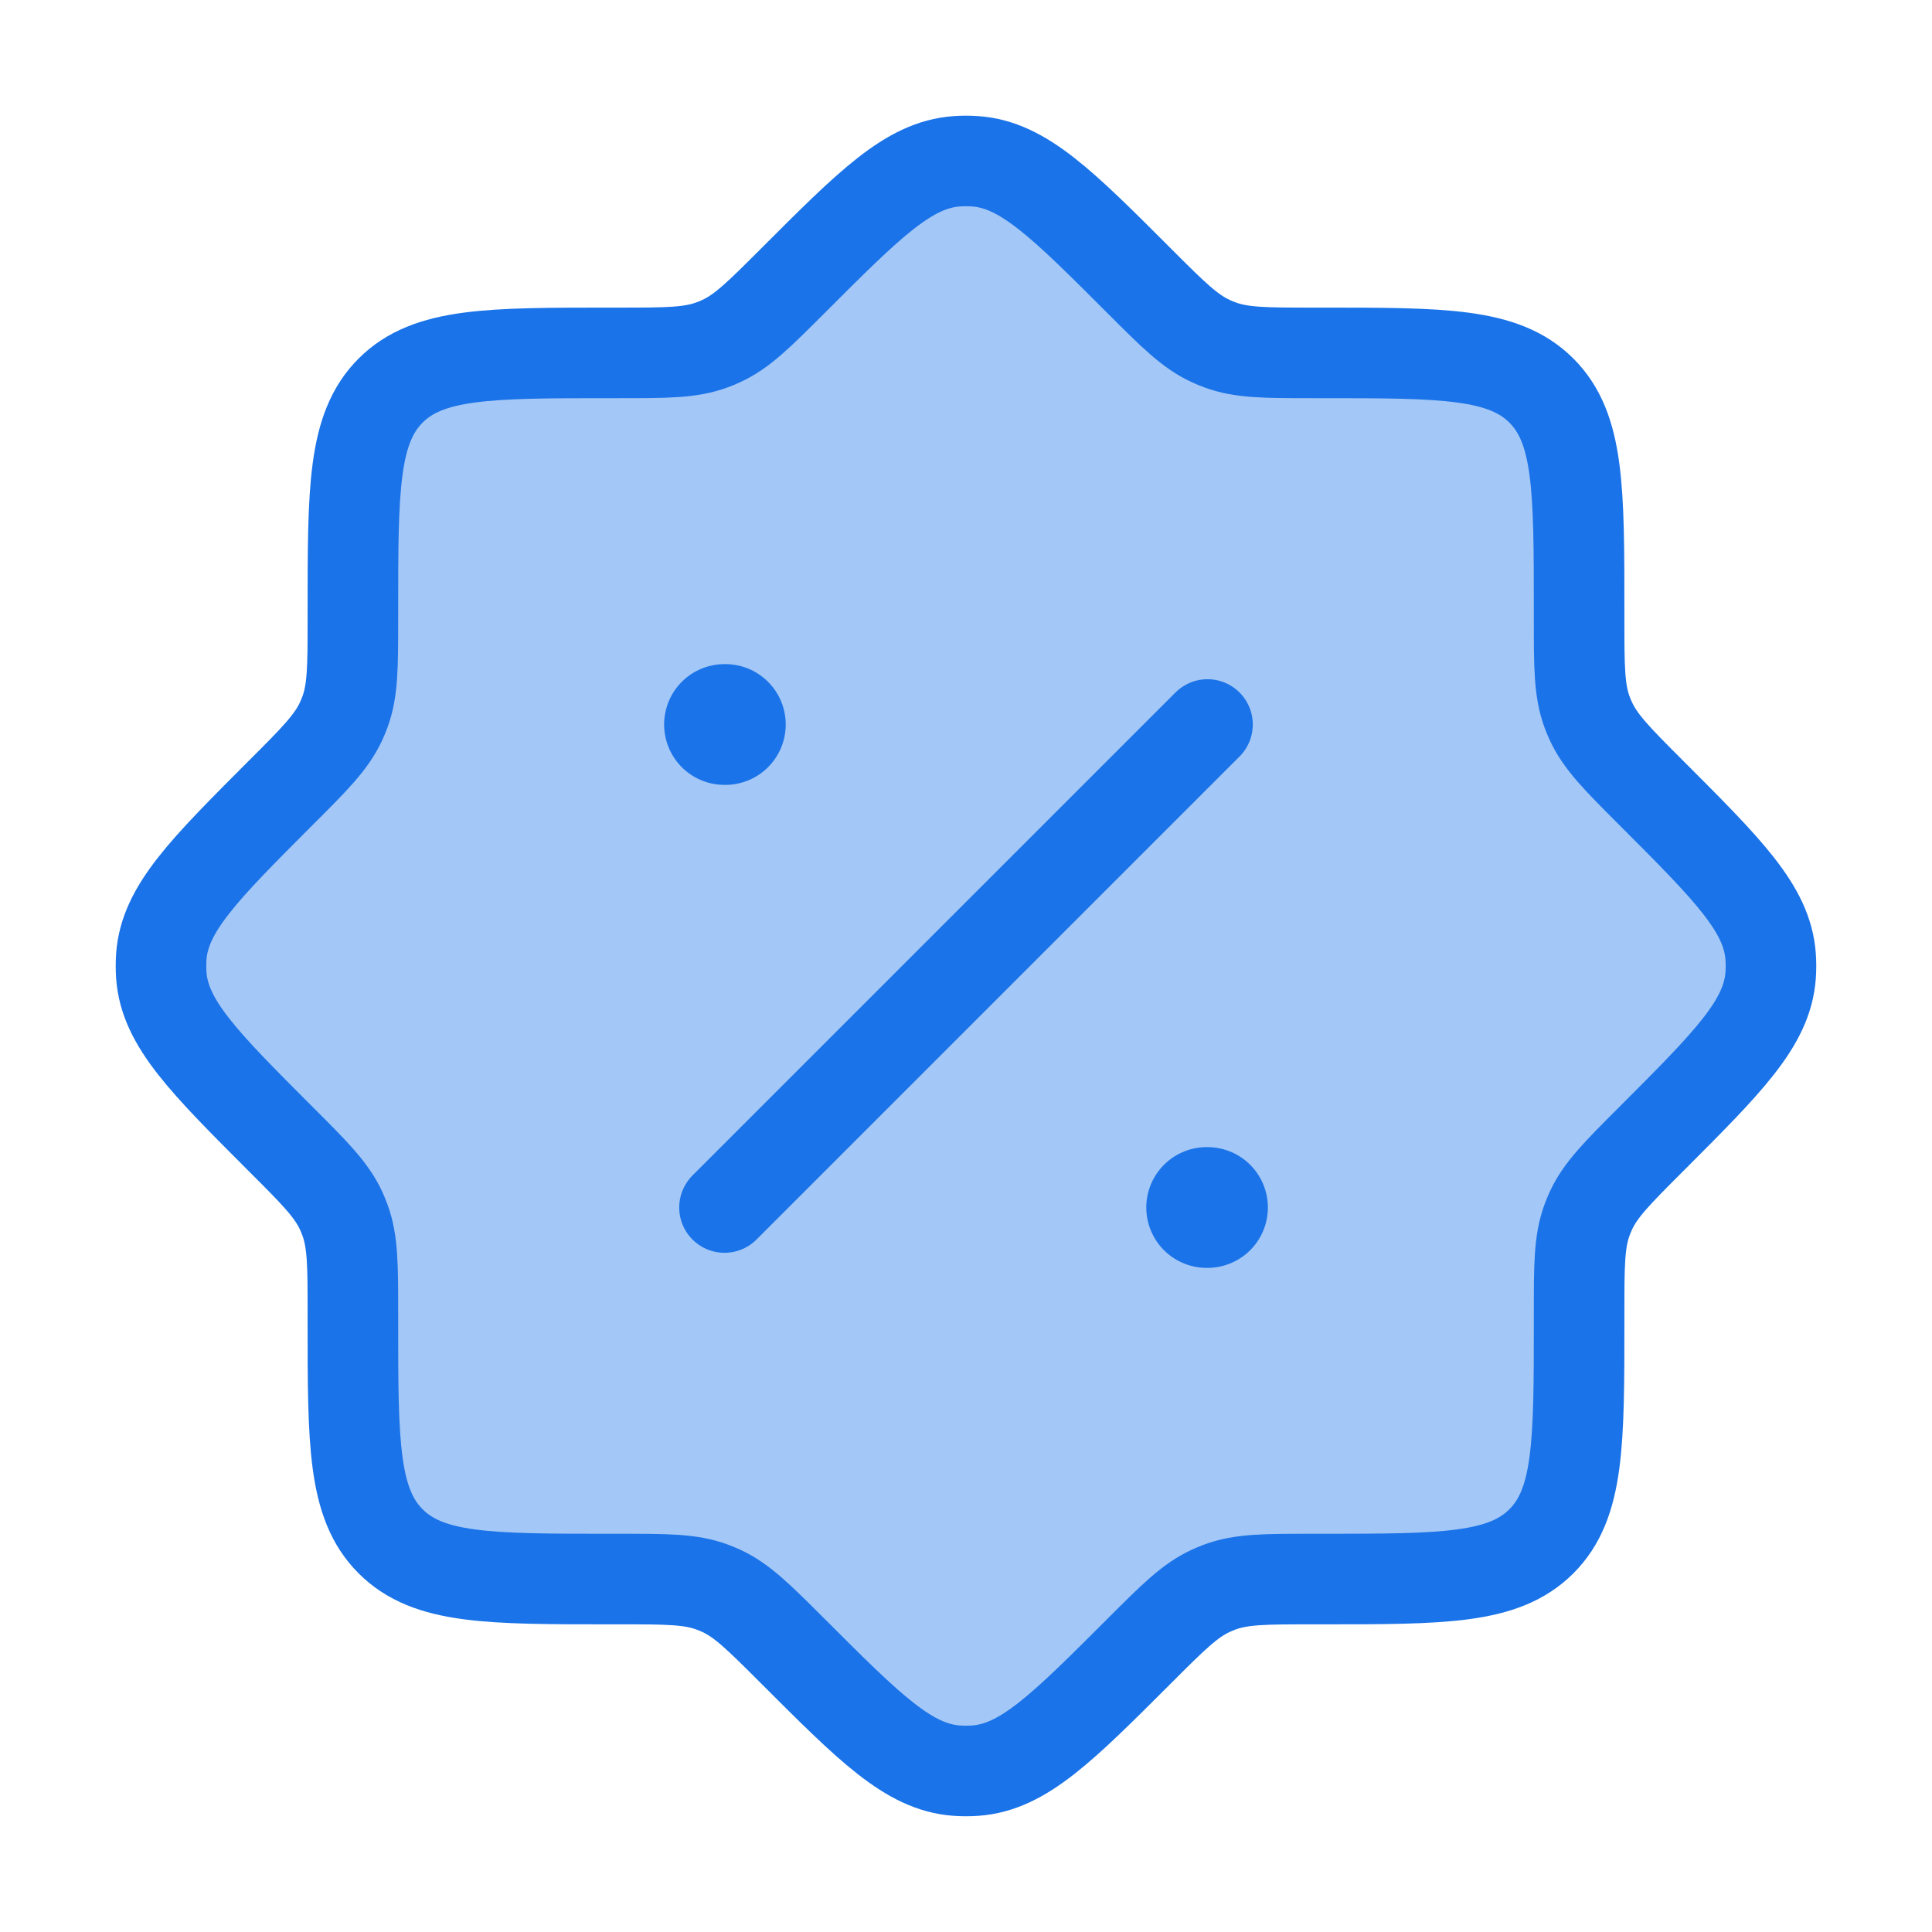 <svg width="32" height="32" viewBox="0 0 32 32" fill="none" xmlns="http://www.w3.org/2000/svg">
<path opacity="0.4" d="M10.255 26.154C11.043 26.154 11.438 26.154 11.796 26.287C11.846 26.306 11.896 26.326 11.944 26.348C12.292 26.508 12.57 26.787 13.128 27.344C14.41 28.626 15.051 29.268 15.841 29.327C15.947 29.335 16.053 29.335 16.159 29.327C16.948 29.268 17.59 28.626 18.872 27.344C19.429 26.787 19.708 26.508 20.056 26.348C20.104 26.326 20.153 26.306 20.203 26.287C20.562 26.154 20.956 26.154 21.744 26.154H21.89C23.9 26.154 24.905 26.154 25.53 25.529C26.155 24.905 26.155 23.9 26.155 21.889V21.744C26.155 20.956 26.155 20.562 26.288 20.203C26.306 20.153 26.327 20.104 26.349 20.055C26.509 19.707 26.787 19.429 27.344 18.872C28.627 17.589 29.268 16.948 29.327 16.159C29.335 16.053 29.335 15.946 29.327 15.84C29.268 15.051 28.627 14.41 27.344 13.127C26.787 12.57 26.509 12.291 26.349 11.943C26.327 11.895 26.306 11.846 26.288 11.796C26.155 11.437 26.155 11.043 26.155 10.255V10.11C26.155 8.099 26.155 7.094 25.53 6.469C24.905 5.845 23.9 5.845 21.89 5.845H21.744C20.956 5.845 20.562 5.845 20.203 5.711C20.153 5.693 20.104 5.673 20.056 5.65C19.708 5.491 19.429 5.212 18.872 4.655C17.59 3.372 16.948 2.731 16.159 2.672C16.053 2.664 15.947 2.664 15.841 2.672C15.051 2.731 14.41 3.372 13.128 4.655C12.57 5.212 12.292 5.491 11.944 5.65C11.896 5.673 11.846 5.693 11.796 5.711C11.438 5.845 11.043 5.845 10.255 5.845H10.11C8.1 5.845 7.094 5.845 6.47 6.469C5.845 7.094 5.845 8.099 5.845 10.11V10.255C5.845 11.043 5.845 11.437 5.712 11.796C5.693 11.846 5.673 11.895 5.651 11.943C5.491 12.291 5.213 12.57 4.655 13.127C3.373 14.41 2.732 15.051 2.672 15.84C2.665 15.946 2.665 16.053 2.672 16.159C2.732 16.948 3.373 17.589 4.655 18.872C5.213 19.429 5.491 19.707 5.651 20.055C5.673 20.104 5.693 20.153 5.712 20.203C5.845 20.562 5.845 20.956 5.845 21.744V21.889C5.845 23.9 5.845 24.905 6.47 25.529C7.094 26.154 8.1 26.154 10.11 26.154H10.255Z" fill="#1A73E8"/>
<path d="M10.255 26.154C11.043 26.154 11.438 26.154 11.796 26.287C11.846 26.306 11.896 26.326 11.944 26.348C12.292 26.508 12.57 26.787 13.128 27.344C14.41 28.626 15.051 29.268 15.841 29.327C15.947 29.335 16.053 29.335 16.159 29.327C16.948 29.268 17.59 28.626 18.872 27.344C19.429 26.787 19.708 26.508 20.056 26.348C20.104 26.326 20.153 26.306 20.203 26.287C20.562 26.154 20.956 26.154 21.744 26.154H21.89C23.9 26.154 24.905 26.154 25.53 25.529C26.155 24.905 26.155 23.9 26.155 21.889V21.744C26.155 20.956 26.155 20.562 26.288 20.203C26.306 20.153 26.327 20.104 26.349 20.055C26.509 19.707 26.787 19.429 27.344 18.872C28.627 17.589 29.268 16.948 29.327 16.159C29.335 16.053 29.335 15.946 29.327 15.84C29.268 15.051 28.627 14.41 27.344 13.127C26.787 12.57 26.509 12.291 26.349 11.943C26.327 11.895 26.306 11.846 26.288 11.796C26.155 11.437 26.155 11.043 26.155 10.255V10.11C26.155 8.099 26.155 7.094 25.53 6.469C24.905 5.845 23.9 5.845 21.89 5.845H21.744C20.956 5.845 20.562 5.845 20.203 5.711C20.153 5.693 20.104 5.673 20.056 5.65C19.708 5.491 19.429 5.212 18.872 4.655C17.59 3.372 16.948 2.731 16.159 2.672C16.053 2.664 15.947 2.664 15.841 2.672C15.051 2.731 14.41 3.372 13.128 4.655C12.57 5.212 12.292 5.491 11.944 5.65C11.896 5.673 11.846 5.693 11.796 5.711C11.438 5.845 11.043 5.845 10.255 5.845H10.11C8.1 5.845 7.094 5.845 6.47 6.469C5.845 7.094 5.845 8.099 5.845 10.11V10.255C5.845 11.043 5.845 11.437 5.712 11.796C5.693 11.846 5.673 11.895 5.651 11.943C5.491 12.291 5.213 12.57 4.655 13.127C3.373 14.41 2.732 15.051 2.672 15.84C2.665 15.946 2.665 16.053 2.672 16.159C2.732 16.948 3.373 17.589 4.655 18.872C5.213 19.429 5.491 19.707 5.651 20.055C5.673 20.104 5.693 20.153 5.712 20.203C5.845 20.562 5.845 20.956 5.845 21.744V21.889C5.845 23.9 5.845 24.905 6.47 25.529C7.094 26.154 8.1 26.154 10.11 26.154H10.255Z" stroke="#1A73E8" stroke-width="1.5"/>
<path d="M20 12L12 20" stroke="#1A73E8" stroke-width="1.5" stroke-linecap="round" stroke-linejoin="round"/>
<path d="M20 20H19.986M12.014 12H12" stroke="#1A73E8" stroke-width="2" stroke-linecap="round" stroke-linejoin="round"/>
</svg>
